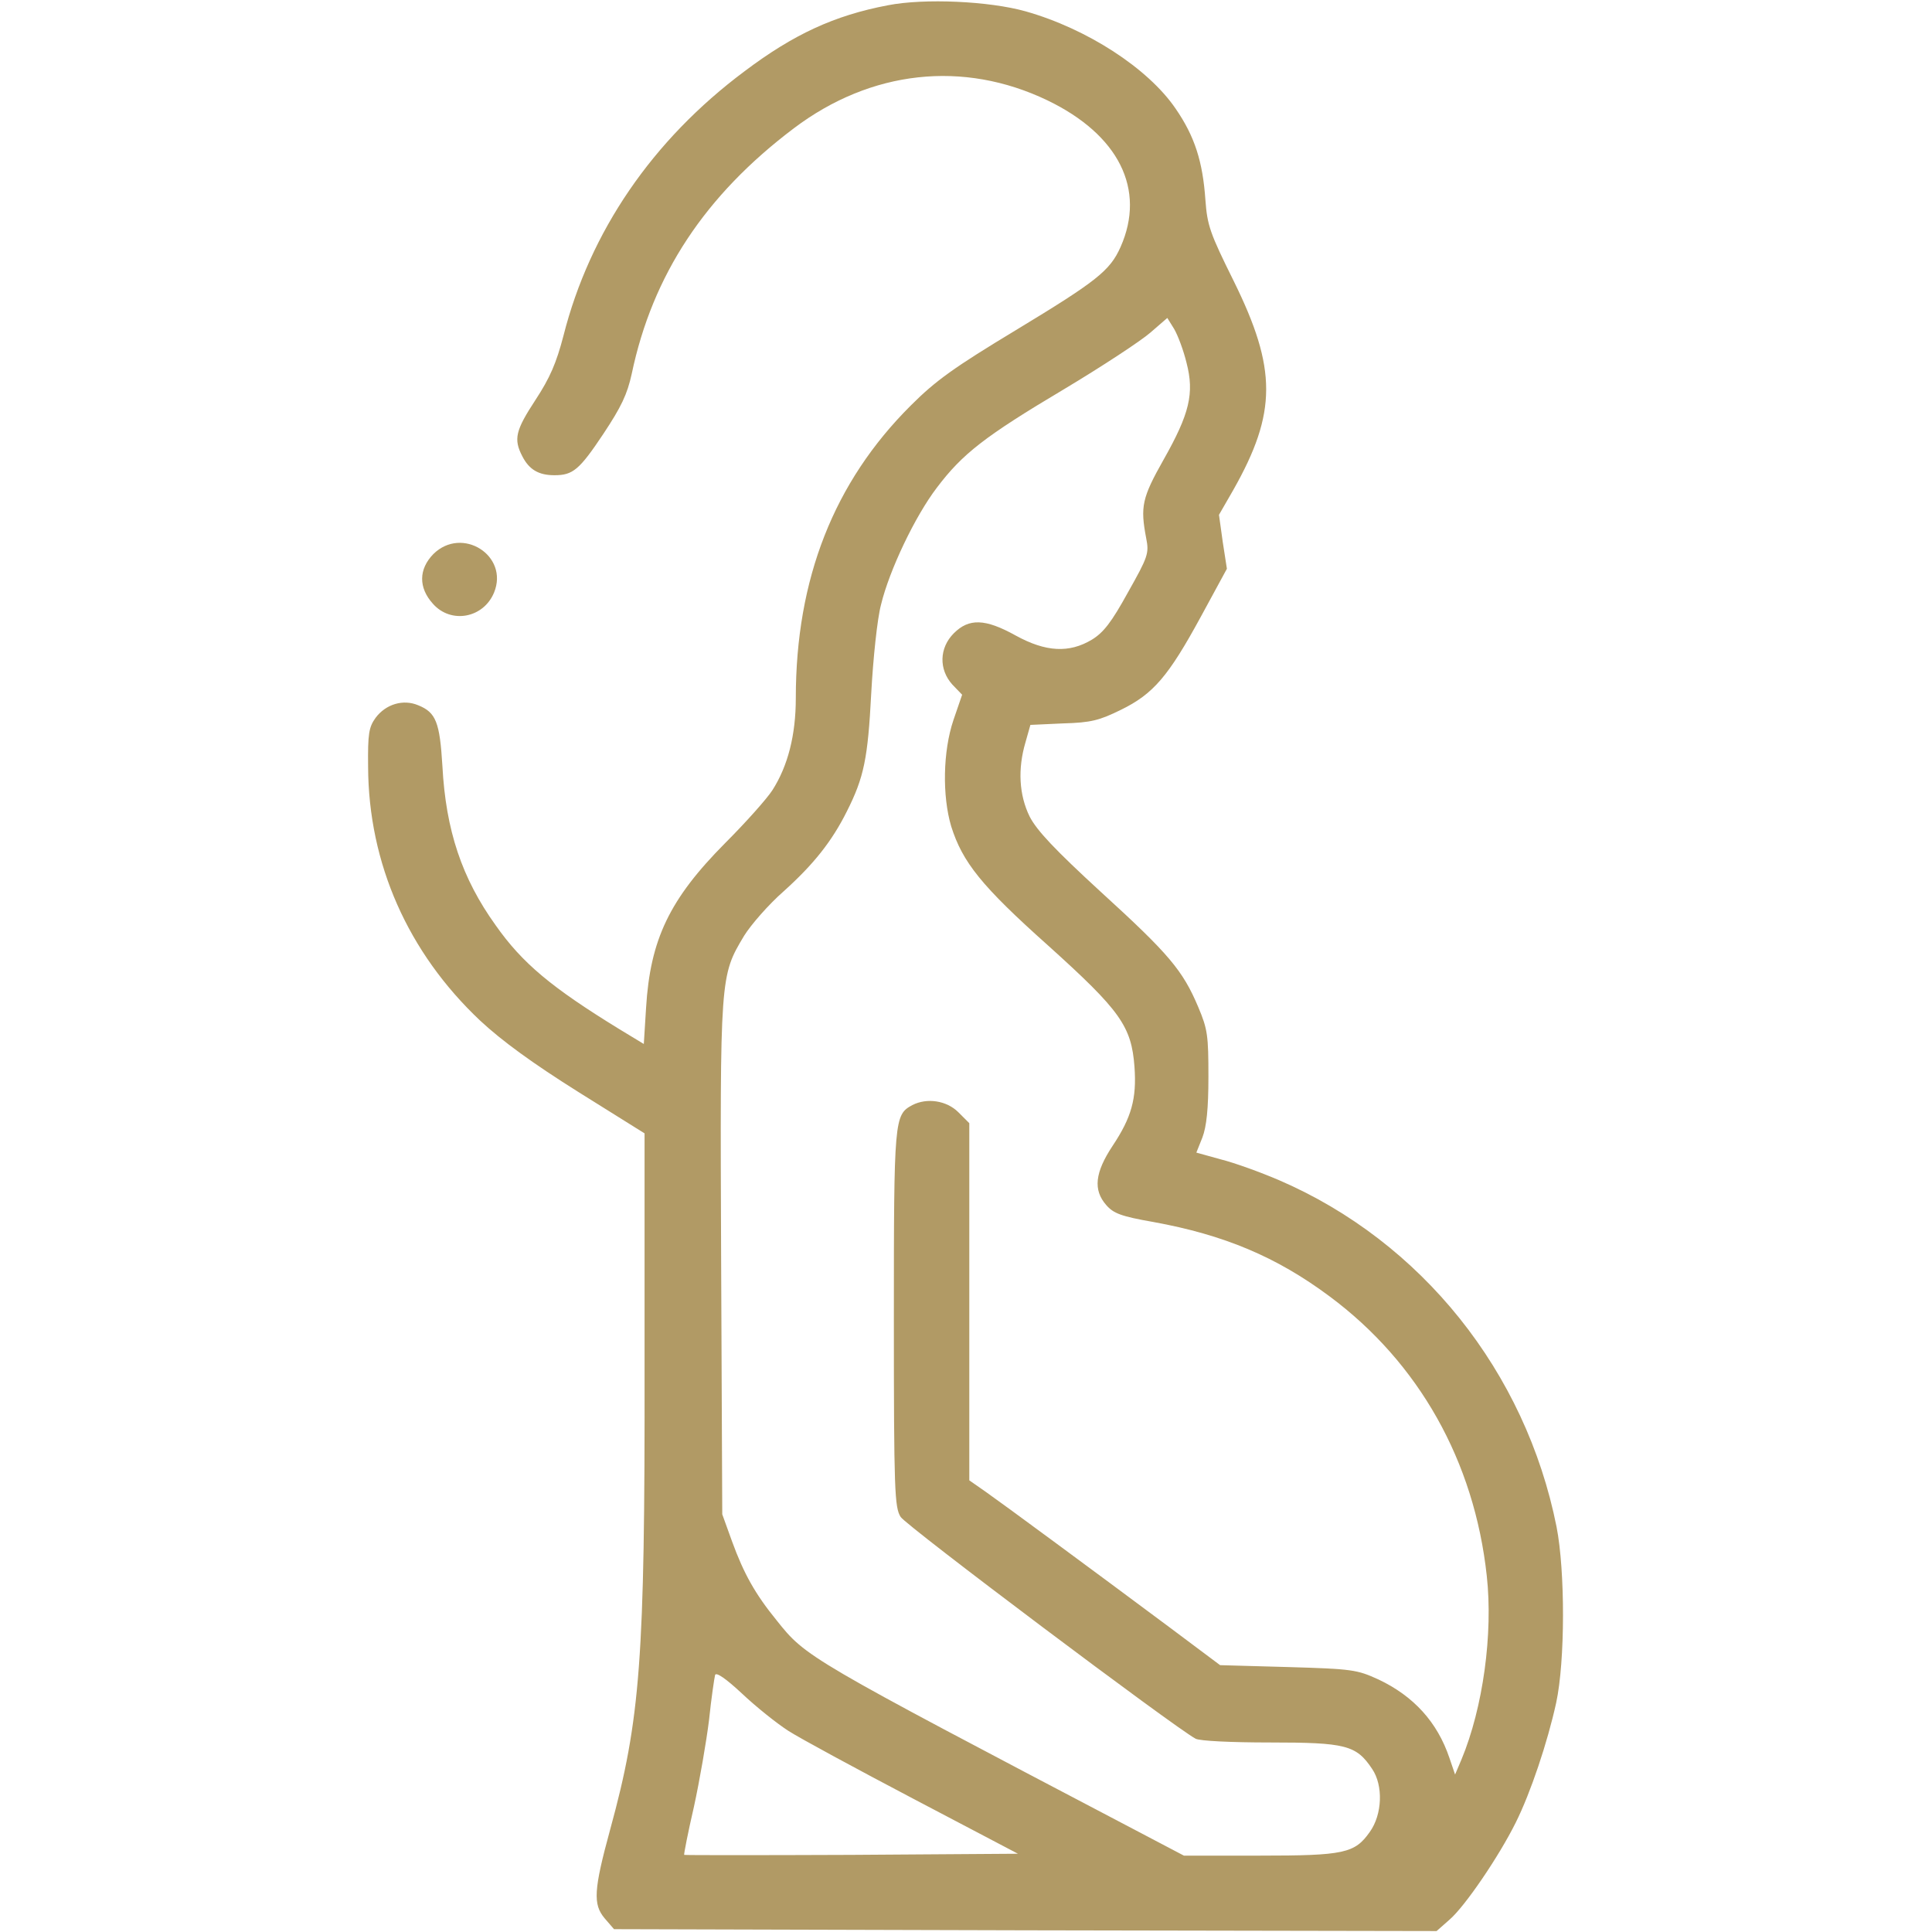 <?xml version="1.0" encoding="UTF-8"?> <svg xmlns="http://www.w3.org/2000/svg" width="683" height="683" viewBox="0 0 683 683" fill="none"><g clip-path="url(#clip0_429_197)"><path d="M313.866 1.867C294.933 5.467 280.533 12.134 263.2 25.2C230.666 49.467 208.533 81.867 199.2 118.667C196.666 128.4 194.4 133.6 189.333 141.334C182.266 152.134 181.466 155.2 184.666 161.334C187.066 166 190.4 168 196 168C202.533 168 204.8 166.134 213.333 153.334C219.6 143.867 221.733 139.467 223.333 132.134C230.666 97.2 249.2 69.067 280.666 45.334C307.866 24.8 340.533 21.2 370.266 35.467C395.466 47.6 405.2 66.934 396.133 87.334C392.4 95.734 387.6 99.467 359.2 116.667C337.333 129.867 330.8 134.534 322 143.334C294.8 170.4 281.333 204.667 281.333 246.8C281.333 259.867 278.533 270.8 273.066 279.334C271.2 282.267 263.733 290.667 256.4 298C236.666 317.867 229.866 332.134 228.4 356.267L227.6 369.067L218.8 363.734C194.933 349.067 184.666 340.534 175.2 327.067C163.333 310.534 157.6 293.6 156.4 270.8C155.466 255.334 154.133 251.867 147.866 249.334C142.533 247.067 136.4 248.934 132.8 253.734C130.4 257.067 130 259.334 130.133 271.067C130.266 305.334 144.266 336.8 169.733 360.8C177.466 368 188.266 375.867 204.4 386L227.866 400.667V484C228 586.534 226.4 607.734 215.733 646.667C209.866 668.134 209.6 673.2 213.733 678.134L217.066 682L362.533 682.4L507.866 682.667L512.4 678.667C517.866 674 530 656.134 535.866 644.267C541.066 633.867 547.066 616 550.133 602C553.333 587.2 553.333 555.334 550.266 539.734C539.333 484.934 502.533 438.934 452.133 417.2C445.6 414.4 436.4 411.067 431.6 409.867L422.933 407.467L425.066 402.134C426.533 398.267 427.2 392 427.2 380.667C427.2 366.134 426.933 363.867 423.6 356C418.133 343.067 413.333 337.334 389.2 315.334C372.933 300.4 366.533 293.6 364 288.667C360.266 281.067 359.733 271.867 362.533 262.4L364.266 256.267L375.866 255.734C385.733 255.467 388.666 254.667 396.266 250.934C407.733 245.334 413.066 239.067 424.533 218L433.733 201.067L432.266 191.6L430.933 182L436 173.2C451.466 145.867 451.466 130.4 436.133 99.334C427.733 82.4 426.8 79.734 426.133 70.667C425.2 57.2 422.4 48.267 415.6 38.4C405.866 24.134 384.266 10.134 362.533 4C349.733 0.4 326.8 -0.666 313.866 1.867ZM419.466 128.267C422.266 139.067 420.533 146.267 411.333 162.534C403.733 176 403.066 179.067 405.2 190.267C406.266 195.6 405.866 196.8 398.8 209.334C392.933 220 390.133 223.6 386 226.134C378 230.934 369.733 230.534 359.066 224.667C348.266 218.667 342.533 218.534 337.2 223.867C332 229.067 331.866 236.667 336.666 242L340.133 245.6L337.066 254.534C333.333 265.6 333.066 281.334 336.266 292.134C340.266 304.8 346.933 313.2 370.533 334.267C396.133 357.334 400 362.8 401.066 377.2C401.866 388.4 400 395.067 393.333 405.067C387.066 414.534 386.4 420.667 391.066 426C393.6 428.934 396.266 430 407.733 432C432.666 436.534 451.2 444.267 470 458.267C501.6 481.734 521.2 516.534 525.6 557.067C527.866 577.6 524.266 603.734 516.666 622L514.4 627.334L512.4 621.467C508.133 608.8 499.733 599.6 487.333 593.734C479.733 590.267 478.133 590 455.333 589.334L431.333 588.667L413.333 575.2C386.133 554.934 354.666 531.734 348.4 527.334L342.666 523.334V460.267V397.067L338.8 393.2C334.666 389.067 327.733 388 322.533 390.667C316.133 394.134 316 395.334 316 466.267C316 527.2 316.266 532.934 318.4 536.267C320.266 539.334 415.2 610.667 422.666 614.667C424.133 615.467 435.333 616 448.933 616C475.733 616 479.466 616.934 485.066 625.334C489.066 631.2 488.666 641.467 484.266 647.6C478.933 655.2 475.2 656 445.333 656H418.533L400.266 646.4C285.2 586 284.933 585.867 274.533 572.8C266.933 563.467 262.933 556.267 258.8 544.934L255.333 535.334L254.933 444.934C254.533 344.8 254.533 345.067 263.066 330.8C265.466 326.934 271.733 319.734 277.066 315.067C287.733 305.467 294.133 297.334 299.333 286.934C305.466 274.8 306.8 268.134 308 245.067C308.666 232.8 310.133 218.667 311.466 213.734C314.4 201.6 323.466 182.534 331.2 172.4C340.266 160.4 348.133 154.267 376.133 137.6C389.733 129.467 403.466 120.4 406.666 117.6L412.666 112.4L415.066 116.267C416.4 118.534 418.4 123.867 419.466 128.267ZM278.666 611.867C282.8 614.534 302.8 625.334 323.066 636L359.866 655.334L301.066 655.734C268.666 655.867 242.133 655.867 241.866 655.734C241.733 655.467 243.2 647.867 245.333 638.667C247.333 629.467 249.733 615.6 250.666 608C251.466 600.267 252.533 593.2 252.8 592.134C253.2 591.067 256.533 593.334 262.266 598.667C267.2 603.334 274.533 609.2 278.666 611.867Z" fill="#B19A65"></path><path d="M153.2 195.867C148 201.201 147.866 207.734 153.066 213.467C159.466 220.667 170.933 218.534 174.666 209.467C180 196.401 163.333 185.867 153.2 195.867Z" fill="#B19A65"></path></g><defs><clipPath id="clip0_429_197"><rect width="682.667" height="682.667" fill="white"></rect></clipPath></defs></svg> 